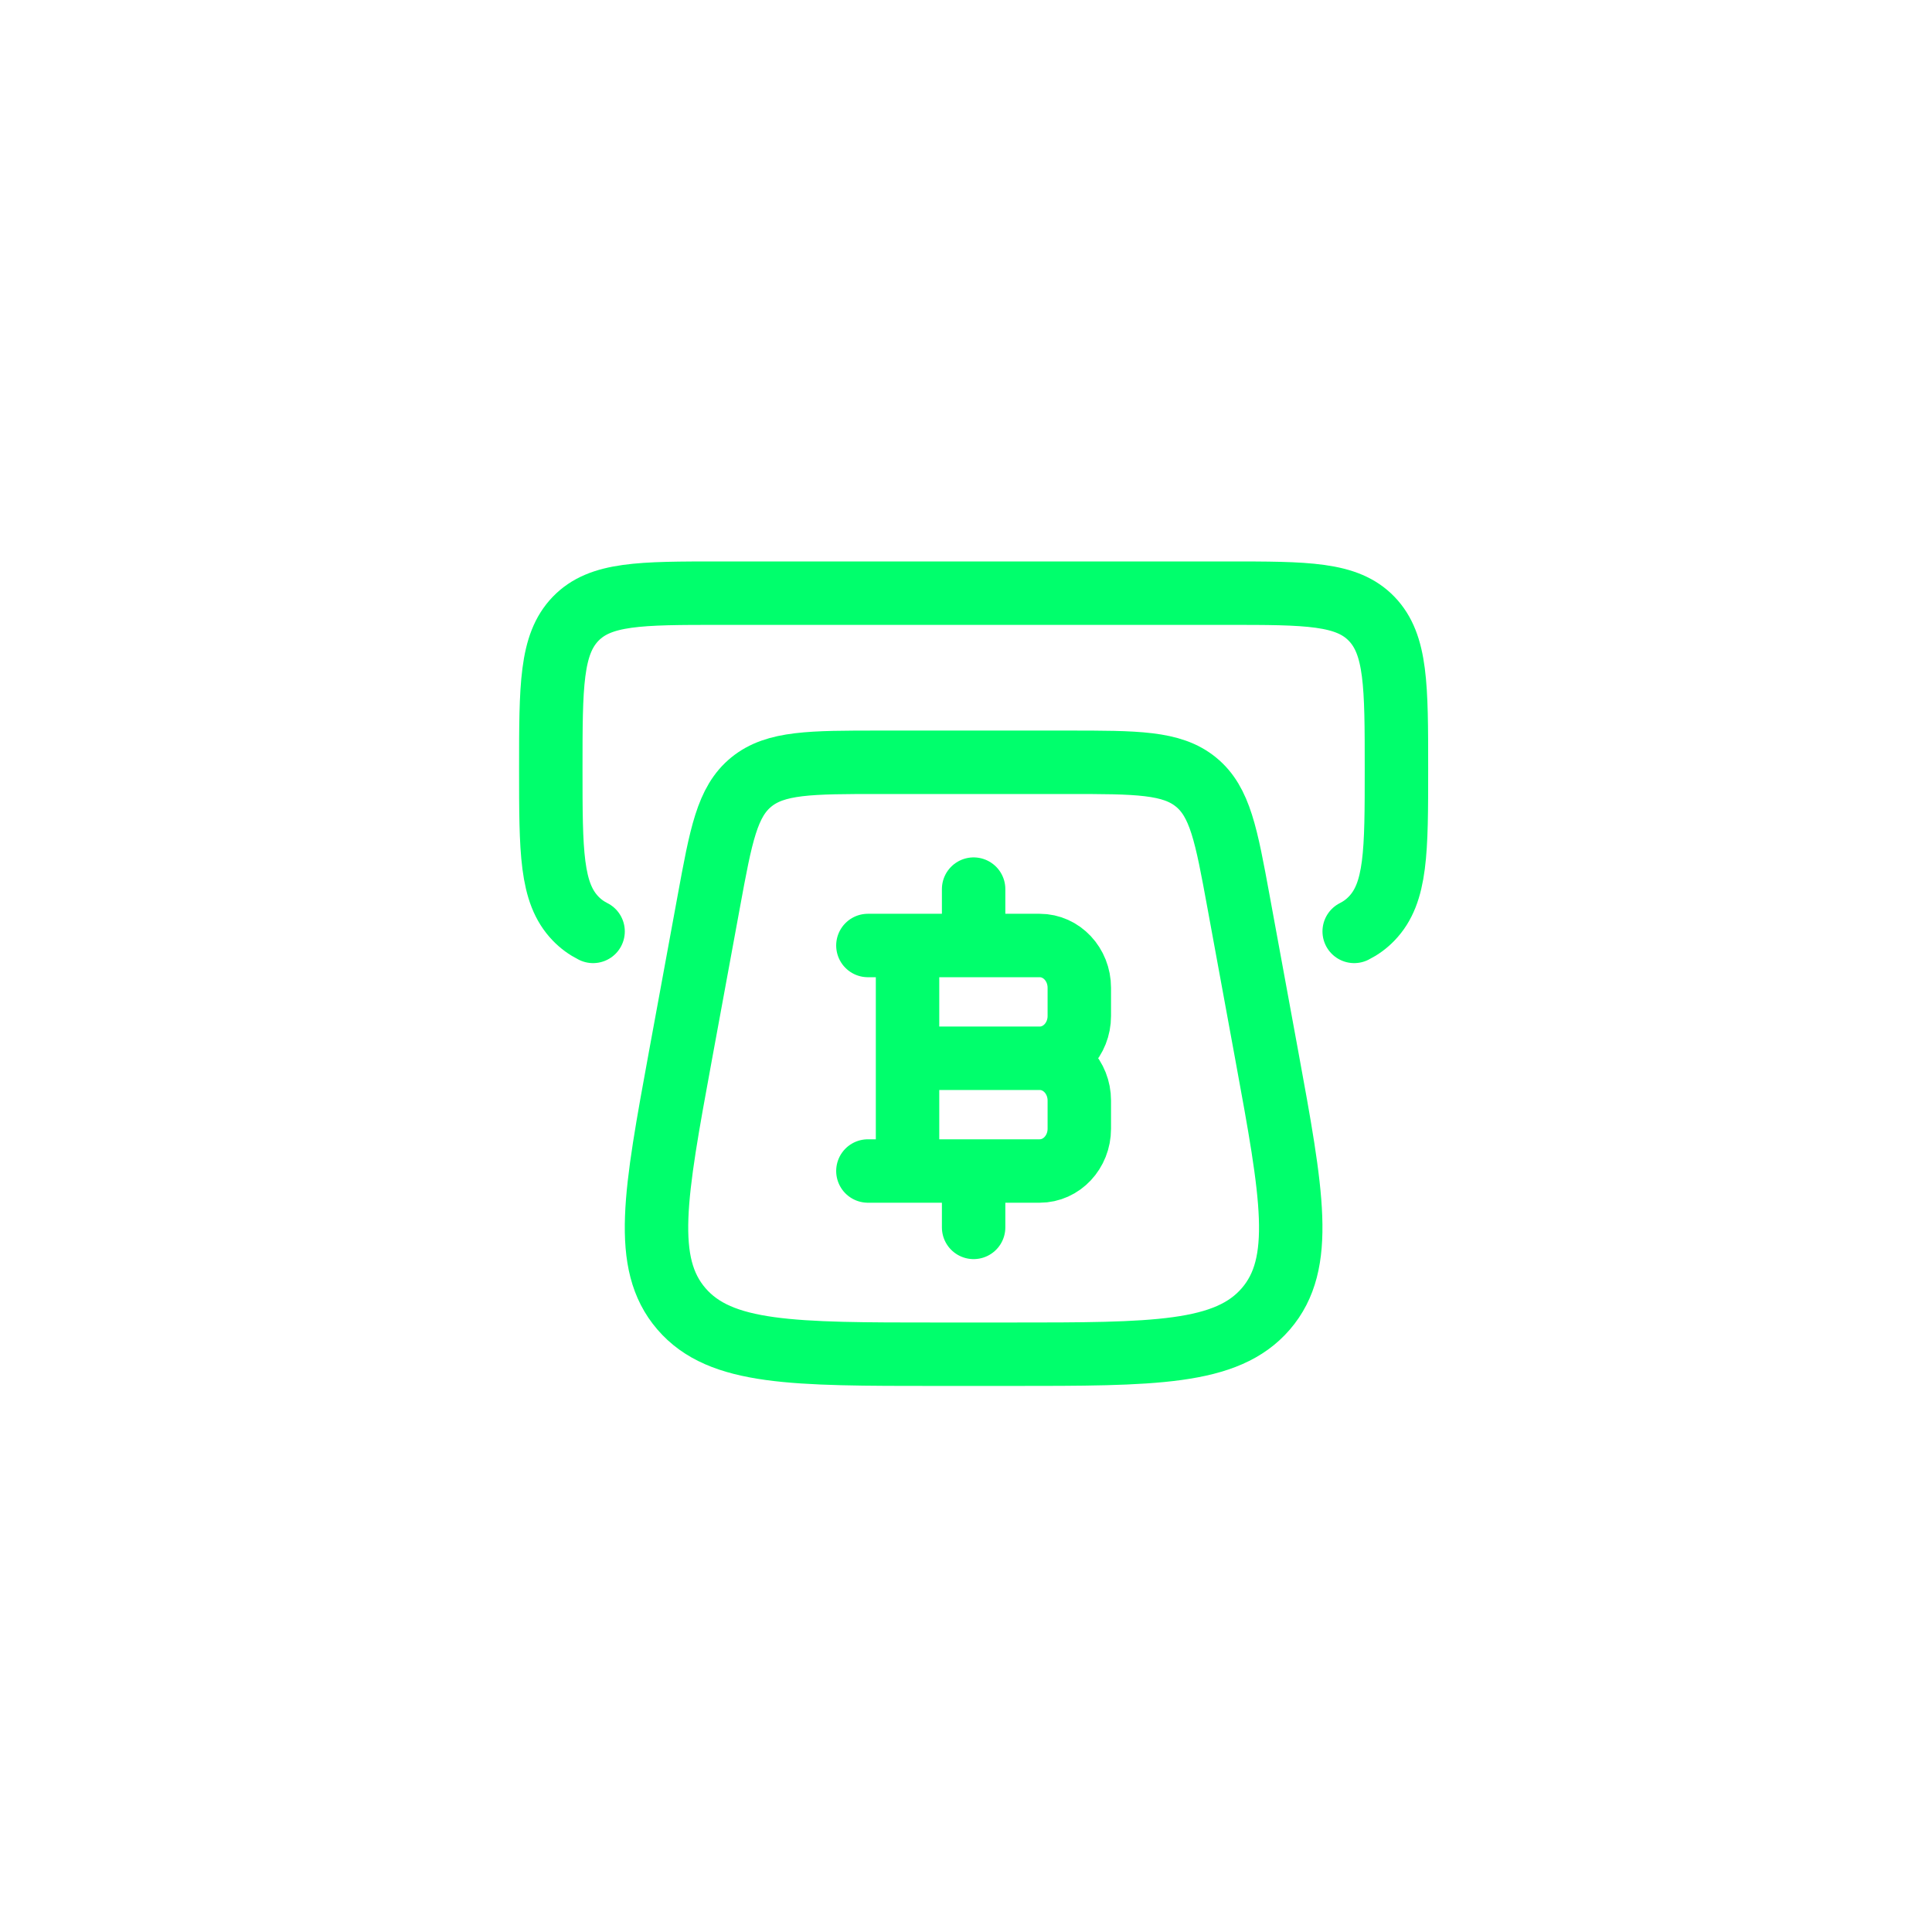 <?xml version="1.0" encoding="UTF-8"?>
<svg xmlns="http://www.w3.org/2000/svg" width="54" height="54" viewBox="0 0 54 54" fill="none">
  <g filter="url(#filter0_d_12_3771)">
    <rect x="1" y="1" width="52" height="52" rx="16" fill="white" fill-opacity="0.07" shape-rendering="crispEdges"></rect>
    <path d="M35.409 29.514L34.617 25.202C34.275 23.34 34.104 22.409 33.426 21.857C32.748 21.306 31.775 21.306 29.829 21.306H24.598C22.651 21.306 21.678 21.306 21 21.857C20.323 22.409 20.152 23.34 19.81 25.202L19.017 29.514C18.307 33.38 17.952 35.312 19.046 36.582C20.139 37.851 22.159 37.851 26.2 37.851H28.227C32.267 37.851 34.287 37.851 35.381 36.582C36.474 35.312 36.119 33.38 35.409 29.514Z" stroke="#00FF6C" stroke-width="1.773" stroke-linecap="round"></path>
    <path d="M25.366 32.73V26.427M27.213 26.427V24.851M27.213 34.306V32.73M25.366 29.579H29.059M29.059 29.579C29.671 29.579 30.167 30.108 30.167 30.761V31.548C30.167 32.201 29.671 32.73 29.059 32.73H24.258M29.059 29.579C29.671 29.579 30.167 29.05 30.167 28.397V27.609C30.167 26.956 29.671 26.427 29.059 26.427H24.258" stroke="#00FF6C" stroke-width="1.773" stroke-linecap="round" stroke-linejoin="round"></path>
    <path d="M37.85 26.033C38.035 25.94 38.196 25.822 38.339 25.673C39.031 24.955 39.031 23.798 39.031 21.485C39.031 19.172 39.031 18.016 38.339 17.297C37.647 16.579 36.532 16.579 34.304 16.579H20.122C17.894 16.579 16.78 16.579 16.087 17.297C15.395 18.016 15.395 19.172 15.395 21.485C15.395 23.798 15.395 24.955 16.087 25.673C16.23 25.822 16.392 25.94 16.577 26.033" stroke="#00FF6C" stroke-width="1.773" stroke-linecap="round"></path>
  </g>
  <defs>
    <filter id="filter0_d_12_3771" x="0" y="0" width="54" height="54" filterUnits="userSpaceOnUse" color-interpolation-filters="sRGB">
      <feFlood flood-opacity="0" result="BackgroundImageFix"></feFlood>
      <feColorMatrix in="SourceAlpha" type="matrix" values="0 0 0 0 0 0 0 0 0 0 0 0 0 0 0 0 0 0 127 0" result="hardAlpha"></feColorMatrix>
      <feMorphology radius="1" operator="dilate" in="SourceAlpha" result="effect1_dropShadow_12_3771"></feMorphology>
      <feOffset></feOffset>
      <feComposite in2="hardAlpha" operator="out"></feComposite>
      <feColorMatrix type="matrix" values="0 0 0 0 0.176 0 0 0 0 0.18 0 0 0 0 0.282 0 0 0 1 0"></feColorMatrix>
      <feBlend mode="normal" in2="BackgroundImageFix" result="effect1_dropShadow_12_3771"></feBlend>
      <feBlend mode="normal" in="SourceGraphic" in2="effect1_dropShadow_12_3771" result="shape"></feBlend>
    </filter>
  </defs>
</svg>
